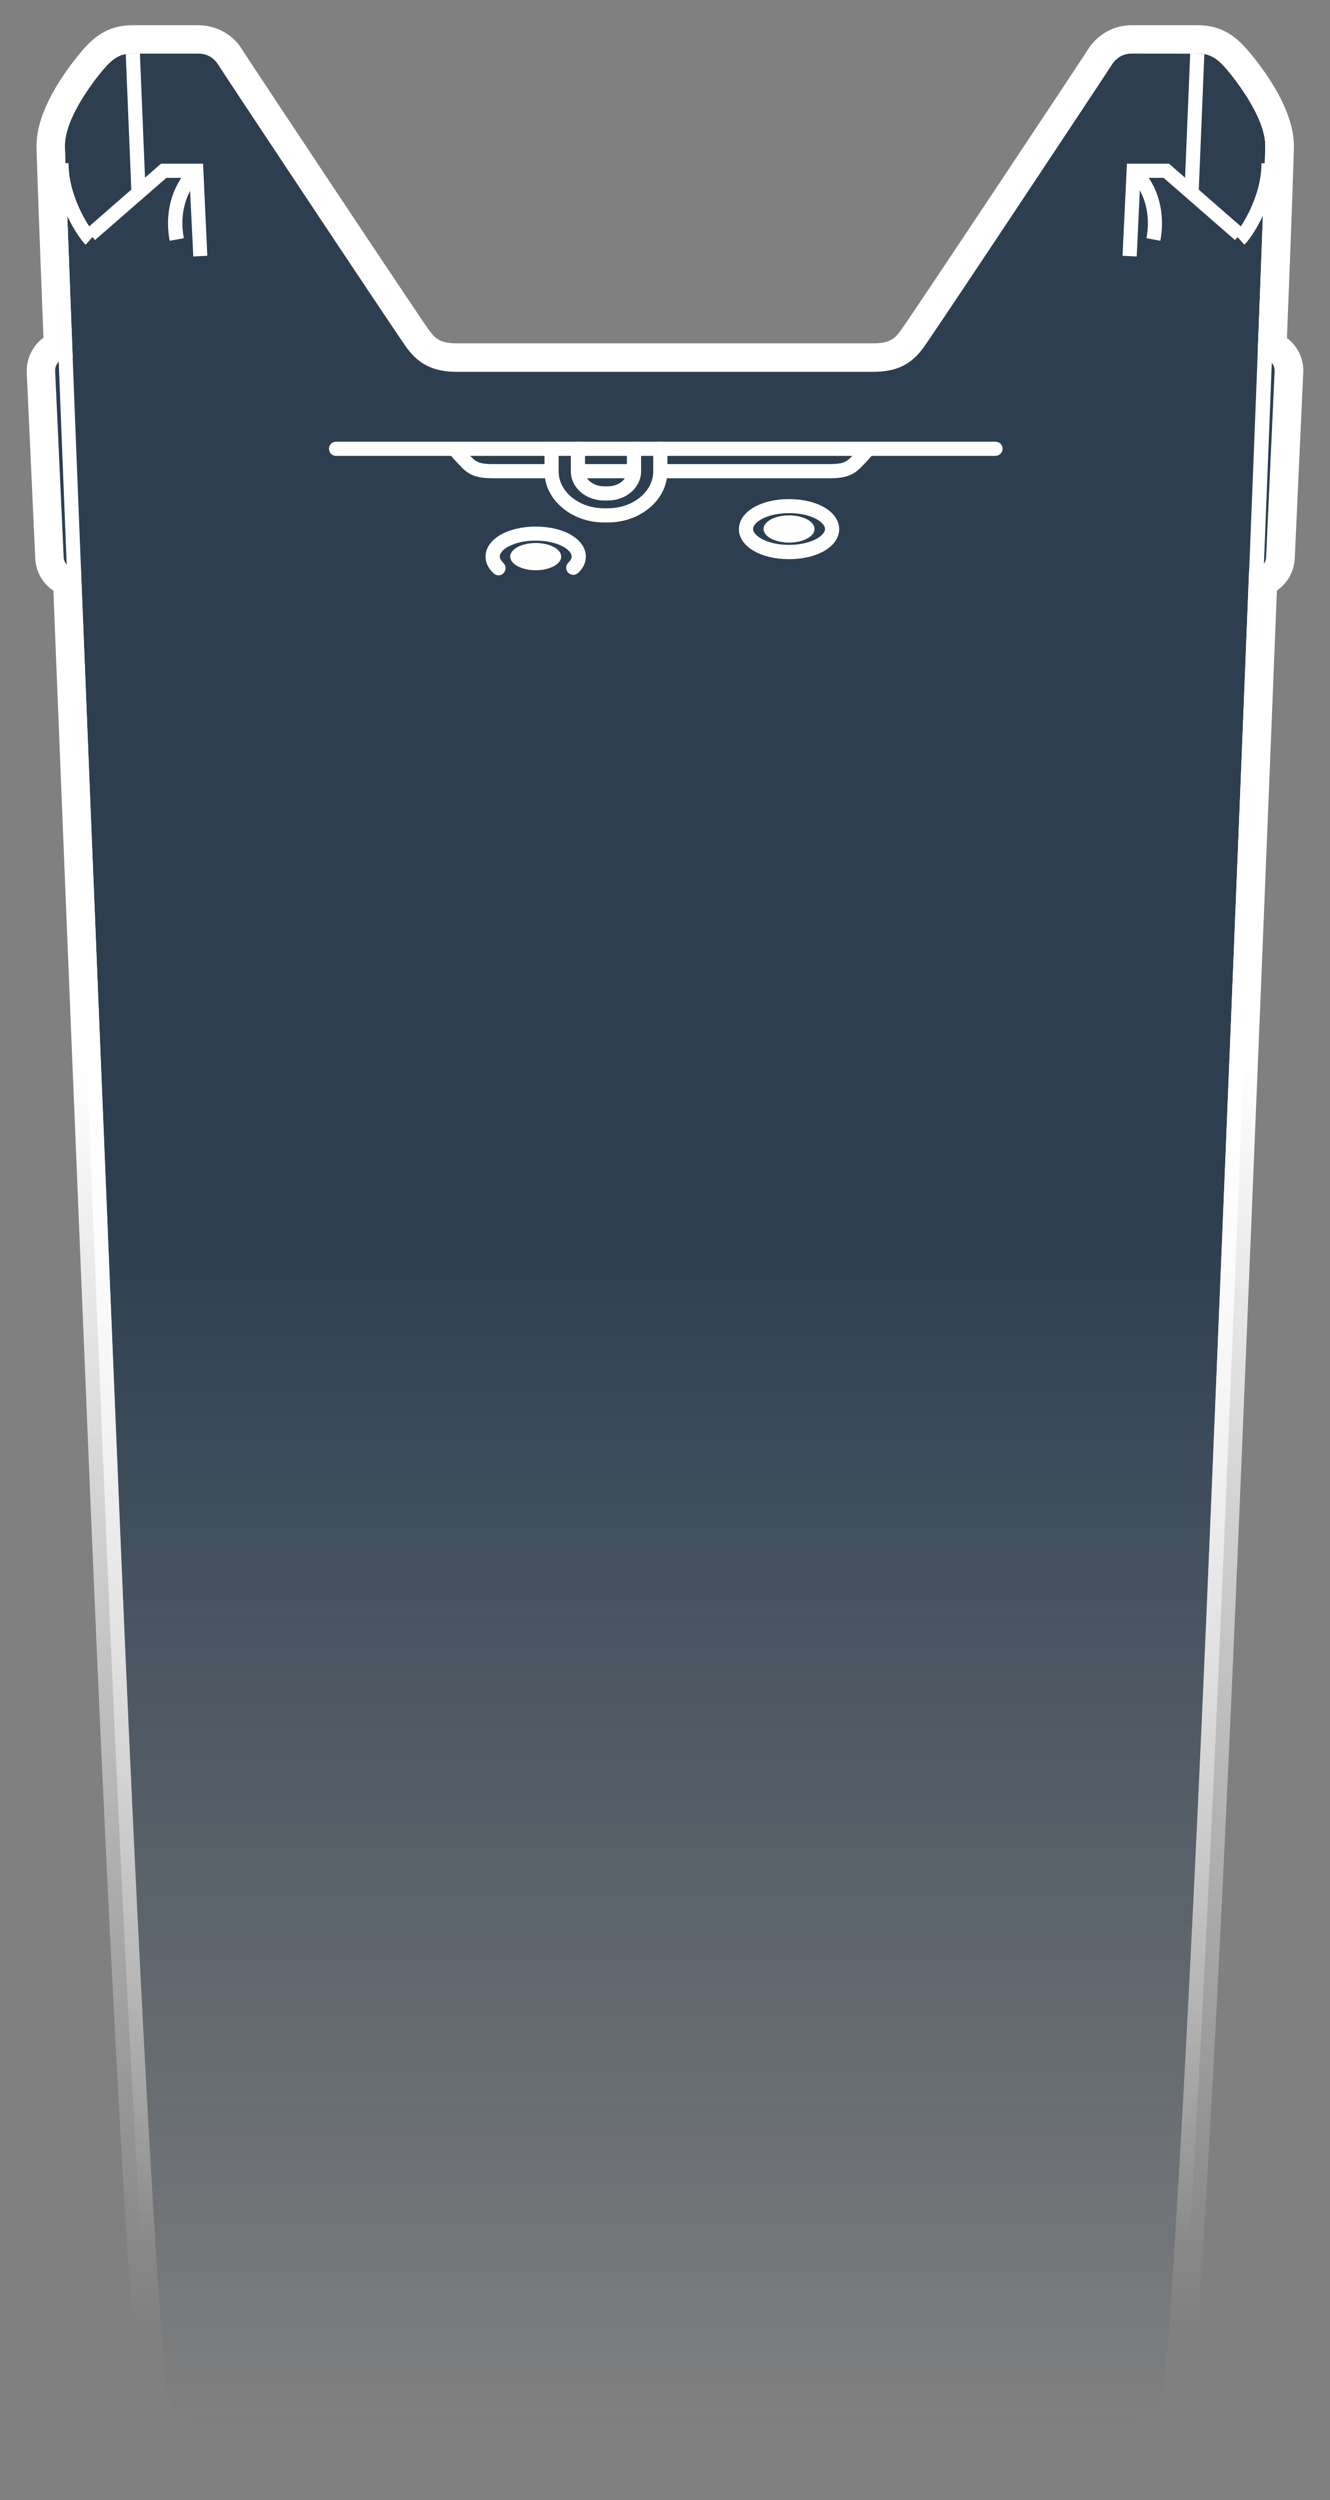 <?xml version="1.0" encoding="utf-8"?>
<!-- Generator: Adobe Illustrator 24.1.3, SVG Export Plug-In . SVG Version: 6.00 Build 0)  -->
<!DOCTYPE svg PUBLIC "-//W3C//DTD SVG 1.1//EN" "http://www.w3.org/Graphics/SVG/1.1/DTD/svg11.dtd">
<svg version="1.1" id="Layer_1" xmlns:x="http://ns.adobe.com/Extensibility/1.0/" xmlns:i="http://ns.adobe.com/AdobeIllustrator/10.0/" xmlns:graph="http://ns.adobe.com/Graphs/1.0/"
	 xmlns="http://www.w3.org/2000/svg" xmlns:xlink="http://www.w3.org/1999/xlink" x="0px" y="0px" width="93.92px"
	 height="176.43px" viewBox="0 0 93.92 176.43" enable-background="new 0 0 93.92 176.43" xml:space="preserve">
<rect x="0" y="0" width="93.92" height="176.43" fill="#808080" stroke="none"/>
<linearGradient id="SVGID_1_" gradientUnits="userSpaceOnUse" x1="46.958" y1="171.123" x2="46.958" y2="3.782">
	<stop  offset="0" style="stop-color:#2C3E50;stop-opacity:0"/>
	<stop  offset="0.508" style="stop-color:#2C3E50"/>
</linearGradient>
<path fill="url(#SVGID_1_)" d="M89.17,25.26l-0.36-0.02c0.34-8.76,0.55-14.37,0.55-14.97c0-1.89-1.89-4.38-2.64-5.29
	c-0.76-0.91-1.28-1.21-2.11-1.21c-0.83,0-3.93,0-4.68,0c-0.76,0-1.21,0.45-1.43,0.83c-0.23,0.38-12.46,18.8-13.29,19.94
	c-0.83,1.13-1.84,1.69-3.55,1.69c-1.09,0-6.5,0-10.32,0c-2.2,0-3.88,0-3.88,0h-0.96c0,0-1.79,0-4.1,0c-3.8,0-9.03,0-10.1,0
	c-1.71,0-2.72-0.55-3.55-1.69C27.91,23.42,15.68,4.99,15.45,4.61c-0.23-0.38-0.68-0.83-1.43-0.83c-0.76,0-3.85,0-4.68,0
	c-0.83,0-1.36,0.3-2.11,1.21c-0.76,0.91-2.64,3.4-2.64,5.29c0,0.6,0.21,6.21,0.55,14.97l-0.39,0.02c-0.49,0.02-0.87,0.44-0.85,0.93
	l0.6,13.12c0.02,0.49,0.44,0.87,0.93,0.85l0.29-0.01c0.75,18.85,1.76,43.86,2.72,66.74c1.81,43.5,3.02,58.8,3.22,61.02
	c0.2,2.22,1.41,3.22,3.42,3.22c1.59,0,20.18,0,27.99,0c2.1,0,3.42,0,3.42,0h0.96c0,0,1.14,0,2.97,0c7.51,0,26.82,0,28.44,0
	c2.01,0,3.22-1.01,3.42-3.22c0.2-2.22,1.41-17.52,3.22-61.02c0.95-22.88,1.97-47.89,2.72-66.74l0.27,0.01
	c0.49,0.02,0.91-0.36,0.93-0.85l0.6-13.12C90.05,25.7,89.66,25.28,89.17,25.26z"/>
<linearGradient id="SVGID_2_" gradientUnits="userSpaceOnUse" x1="46.958" y1="173.123" x2="46.958" y2="1.782">
	<stop  offset="0.051" style="stop-color:#FFFFFF;stop-opacity:0"/>
	<stop  offset="0.574" style="stop-color:#FFFFFF"/>
</linearGradient>
<path fill="url(#SVGID_2_)" d="M84.6,3.78c0.83,0,1.36,0.3,2.11,1.21c0.76,0.91,2.64,3.4,2.64,5.29c0,0.6-0.21,6.21-0.55,14.97
	l0.36,0.02c0.49,0.02,0.87,0.44,0.85,0.93l-0.6,13.12c-0.02,0.48-0.42,0.85-0.89,0.85c-0.01,0-0.03,0-0.04,0l-0.27-0.01
	c-0.75,18.85-1.76,43.86-2.72,66.74c-1.81,43.5-3.02,58.8-3.22,61.02c-0.2,2.22-1.41,3.22-3.42,3.22c-1.62,0-20.93,0-28.44,0
	c-1.83,0-2.97,0-2.97,0h-0.96c0,0-1.33,0-3.42,0c-7.81,0-26.4,0-27.99,0c-2.01,0-3.22-1.01-3.42-3.22
	c-0.2-2.22-1.41-17.52-3.22-61.02C7.48,84.01,6.46,58.99,5.71,40.14l-0.29,0.01c-0.01,0-0.03,0-0.04,0c-0.47,0-0.87-0.37-0.89-0.85
	l-0.6-13.12c-0.02-0.49,0.36-0.91,0.85-0.93l0.39-0.02c-0.34-8.76-0.55-14.36-0.55-14.97c0-1.89,1.89-4.38,2.64-5.29
	c0.76-0.91,1.28-1.21,2.11-1.21s3.93,0,4.68,0c0.76,0,1.21,0.45,1.43,0.83c0.23,0.38,12.46,18.8,13.29,19.94
	c0.83,1.13,1.84,1.69,3.55,1.69c1.06,0,6.29,0,10.1,0c2.31,0,4.1,0,4.1,0h0.96c0,0,1.67,0,3.88,0c3.82,0,9.23,0,10.32,0
	c1.71,0,2.72-0.55,3.55-1.69c0.83-1.13,13.06-19.56,13.29-19.94c0.23-0.38,0.68-0.83,1.43-0.83S83.77,3.78,84.6,3.78 M84.6,1.78
	h-4.68c-1.3,0-2.47,0.67-3.15,1.8c-0.57,0.9-12.44,18.76-13.19,19.78c-0.43,0.59-0.83,0.87-1.94,0.87H51.32h-3.88h-0.96h-4.1h-10.1
	c-1.1,0-1.5-0.28-1.94-0.87c-0.75-1.02-12.62-18.88-13.2-19.8c-0.66-1.11-1.84-1.78-3.14-1.78H9.34c-1.8,0-2.82,0.93-3.65,1.93
	c-1.16,1.39-3.11,4.1-3.11,6.57c0,0.58,0.16,5.13,0.49,13.55c-0.75,0.55-1.22,1.46-1.18,2.46l0.6,13.12
	c0.04,0.95,0.54,1.78,1.28,2.27c0.74,18.67,1.73,43,2.66,65.3c1.95,46.73,3.18,60.55,3.23,61.11c0.29,3.16,2.31,5.04,5.42,5.04
	h27.99h3.42h0.96h2.97h28.44c3.1,0,5.13-1.88,5.42-5.04c0.05-0.57,1.28-14.39,3.23-61.11c0.93-22.3,1.92-46.64,2.66-65.31
	c0.73-0.5,1.21-1.31,1.26-2.26l0.6-13.12c0.05-0.99-0.42-1.89-1.15-2.44c0.33-8.42,0.49-12.98,0.49-13.56
	c0-2.47-1.95-5.17-3.11-6.57C87.42,2.71,86.4,1.78,84.6,1.78L84.6,1.78z"/>
<linearGradient id="SVGID_3_" gradientUnits="userSpaceOnUse" x1="46.969" y1="172.123" x2="46.969" y2="2.782">
	<stop  offset="0.08" style="stop-color:#FFFFFF;stop-opacity:0"/>
	<stop  offset="0.589" style="stop-color:#FFFFFF"/>
</linearGradient>
<path fill="url(#SVGID_3_)" d="M84.6,3.78c0.83,0,1.36,0.3,2.11,1.21s2.64,3.4,2.64,5.29c0,1.89-2.04,53.11-3.85,96.61
	c-1.81,43.5-3.02,58.8-3.22,61.02c-0.2,2.22-1.41,3.22-3.42,3.22c-1.62,0-20.93,0-28.44,0c-1.83,0-2.97,0-2.97,0h-0.96
	c0,0-1.33,0-3.42,0c-7.81,0-26.4,0-27.99,0c-2.01,0-3.22-1.01-3.42-3.22c-0.2-2.22-1.41-17.52-3.22-61.02S4.58,12.16,4.58,10.28
	c0-1.89,1.89-4.38,2.64-5.29c0.76-0.91,1.28-1.21,2.11-1.21c0.83,0,3.93,0,4.68,0c0.76,0,1.21,0.45,1.43,0.83
	c0.23,0.38,12.46,18.8,13.29,19.94c0.83,1.13,1.84,1.69,3.55,1.69c1.06,0,6.29,0,10.1,0c2.31,0,4.1,0,4.1,0h0.96c0,0,1.67,0,3.88,0
	c3.82,0,9.23,0,10.32,0c1.71,0,2.72-0.55,3.55-1.69c0.83-1.13,13.06-19.56,13.29-19.94c0.23-0.38,0.68-0.83,1.43-0.83
	S83.77,3.78,84.6,3.78 M84.6,2.78h-4.68c-0.95,0-1.79,0.48-2.29,1.32C77.18,4.81,65.1,22.98,64.39,23.96
	c-0.58,0.79-1.24,1.28-2.74,1.28H51.32h-3.88h-0.96h-4.1h-10.1c-1.5,0-2.16-0.49-2.74-1.28c-0.71-0.97-12.8-19.15-13.24-19.87
	c-0.5-0.83-1.33-1.31-2.29-1.31H9.34c-1.31,0-2.1,0.63-2.88,1.57c-0.86,1.04-2.87,3.69-2.87,5.93c0,1.96,2.05,53.45,3.85,96.65
	c1.95,46.71,3.17,60.5,3.23,61.07c0.24,2.66,1.81,4.13,4.42,4.13h27.99h3.42h0.96h2.97h28.44c2.61,0,4.18-1.47,4.42-4.13
	c0.05-0.56,1.28-14.36,3.23-61.07c1.8-43.2,3.85-94.69,3.85-96.65c0-2.24-2.01-4.89-2.87-5.93C86.7,3.41,85.91,2.78,84.6,2.78
	L84.6,2.78z"/>
<path fill="#FFFFFF" d="M87.87,17.27l-0.66-0.75l0.33,0.38l-0.33-0.37c0.22-0.21,1.87-2.45,1.87-5.01h1
	C90.08,14.33,88.32,16.87,87.87,17.27z"/>
<rect x="79.4" y="8.22" transform="matrix(0.041 -0.999 0.999 0.041 72.175 92.627)" fill="#FFFFFF" width="9.88" height="1"/>
<polygon fill="#FFFFFF" points="80.27,18.1 79.27,18.05 79.58,11.55 82.55,11.55 87.87,16.19 87.21,16.94 82.17,12.55 80.53,12.55 
	"/>
<path fill="#FFFFFF" d="M81.94,16.99l-0.98-0.18c0.52-2.83-1.15-4.31-1.22-4.38l0.65-0.76C80.47,11.75,82.56,13.57,81.94,16.99z"/>
<path fill="#FFFFFF" d="M6.05,17.27c-0.45-0.4-2.21-2.95-2.21-5.76h1c0,2.56,1.65,4.8,1.87,5.01L6.05,17.27z"/>
<rect x="9.08" y="3.78" transform="matrix(0.999 -0.041 0.041 0.999 -0.346 0.396)" fill="#FFFFFF" width="1" height="9.88"/>
<polygon fill="#FFFFFF" points="13.65,18.1 13.38,12.55 11.75,12.55 6.71,16.94 6.05,16.19 11.37,11.55 14.34,11.55 14.64,18.05 "/>
<path fill="#FFFFFF" d="M11.98,16.99c-0.62-3.42,1.47-5.24,1.56-5.32l0.65,0.76l-0.32-0.38l0.33,0.38
	c-0.07,0.06-1.74,1.55-1.22,4.38L11.98,16.99z"/>
<path fill="#FFFFFF" d="M70.29,32.17H23.73c-0.28,0-0.5-0.22-0.5-0.5s0.22-0.5,0.5-0.5h46.57c0.28,0,0.5,0.22,0.5,0.5
	S70.57,32.17,70.29,32.17z"/>
<path fill="#FFFFFF" d="M42.92,36.87h-0.26c-2.32,0-4.21-1.62-4.21-3.6v-1.6c0-0.28,0.22-0.5,0.5-0.5s0.5,0.22,0.5,0.5v1.6
	c0,1.43,1.44,2.6,3.21,2.6h0.26c1.77,0,3.21-1.17,3.21-2.6v-1.6c0-0.28,0.22-0.5,0.5-0.5s0.5,0.22,0.5,0.5v1.6
	C47.13,35.26,45.24,36.87,42.92,36.87z"/>
<path fill="#FFFFFF" d="M42.92,35.32h-0.26c-1.3,0-2.35-0.92-2.35-2.05v-1.6c0-0.28,0.22-0.5,0.5-0.5s0.5,0.22,0.5,0.5v1.6
	c0,0.58,0.61,1.05,1.35,1.05h0.26c0.75,0,1.35-0.47,1.35-1.05v-1.6c0-0.28,0.22-0.5,0.5-0.5s0.5,0.22,0.5,0.5v1.6
	C45.27,34.4,44.22,35.32,42.92,35.32z"/>
<path fill="#FFFFFF" d="M44.77,33.75h-3.9c-0.28,0-0.5-0.22-0.5-0.5s0.22-0.5,0.5-0.5h3.9c0.28,0,0.5,0.22,0.5,0.5
	S45.05,33.75,44.77,33.75z"/>
<path fill="#FFFFFF" d="M38.96,33.75h-4.17c-1.05,0-1.61-0.19-2.16-0.74C32.19,32.57,31.7,32,31.7,32l0.76-0.65
	c0,0,0.46,0.54,0.87,0.95c0.31,0.31,0.59,0.45,1.45,0.45h4.17c0.28,0,0.5,0.22,0.5,0.5S39.24,33.75,38.96,33.75z"/>
<path fill="#FFFFFF" d="M58.61,33.75H46.63c-0.28,0-0.5-0.22-0.5-0.5s0.22-0.5,0.5-0.5h11.98c0.86,0,1.14-0.14,1.45-0.45
	c0.41-0.41,0.87-0.95,0.88-0.95L61.7,32c0,0-0.49,0.57-0.93,1.01C60.22,33.55,59.66,33.75,58.61,33.75z"/>
<path fill="#FFFFFF" d="M55.72,36.37c-0.99,0-1.8,0.43-1.8,0.96c0,0.53,0.81,0.96,1.8,0.96c0.99,0,1.8-0.43,1.8-0.96
	C57.52,36.8,56.72,36.37,55.72,36.37L55.72,36.37z"/>
<path fill="#FFFFFF" d="M55.72,39.46c-2.02,0-3.54-0.91-3.54-2.12s1.52-2.12,3.54-2.12s3.54,0.91,3.54,2.12S57.74,39.46,55.72,39.46
	z M55.72,36.21c-1.58,0-2.54,0.65-2.54,1.12s0.97,1.12,2.54,1.12s2.54-0.65,2.54-1.12S57.3,36.21,55.72,36.21z"/>
<path fill="#FFFFFF" d="M37.83,38.32c-0.99,0-1.8,0.43-1.8,0.96c0,0.53,0.81,0.96,1.8,0.96c0.99,0,1.8-0.43,1.8-0.96
	C39.63,38.75,38.83,38.32,37.83,38.32L37.83,38.32z"/>
<path fill="#FFFFFF" d="M35.21,40.6c-0.12,0-0.24-0.04-0.34-0.13c-0.38-0.34-0.58-0.75-0.58-1.19c0-1.21,1.52-2.12,3.54-2.12
	s3.54,0.91,3.54,2.12c0,0.42-0.19,0.82-0.54,1.15c-0.2,0.19-0.52,0.18-0.71-0.02c-0.19-0.2-0.18-0.52,0.02-0.71
	c0.15-0.15,0.23-0.29,0.23-0.43c0-0.47-0.97-1.12-2.54-1.12s-2.54,0.65-2.54,1.12c0,0.18,0.14,0.34,0.25,0.45
	c0.2,0.19,0.22,0.5,0.03,0.71C35.48,40.55,35.34,40.6,35.21,40.6z"/>
</svg>
